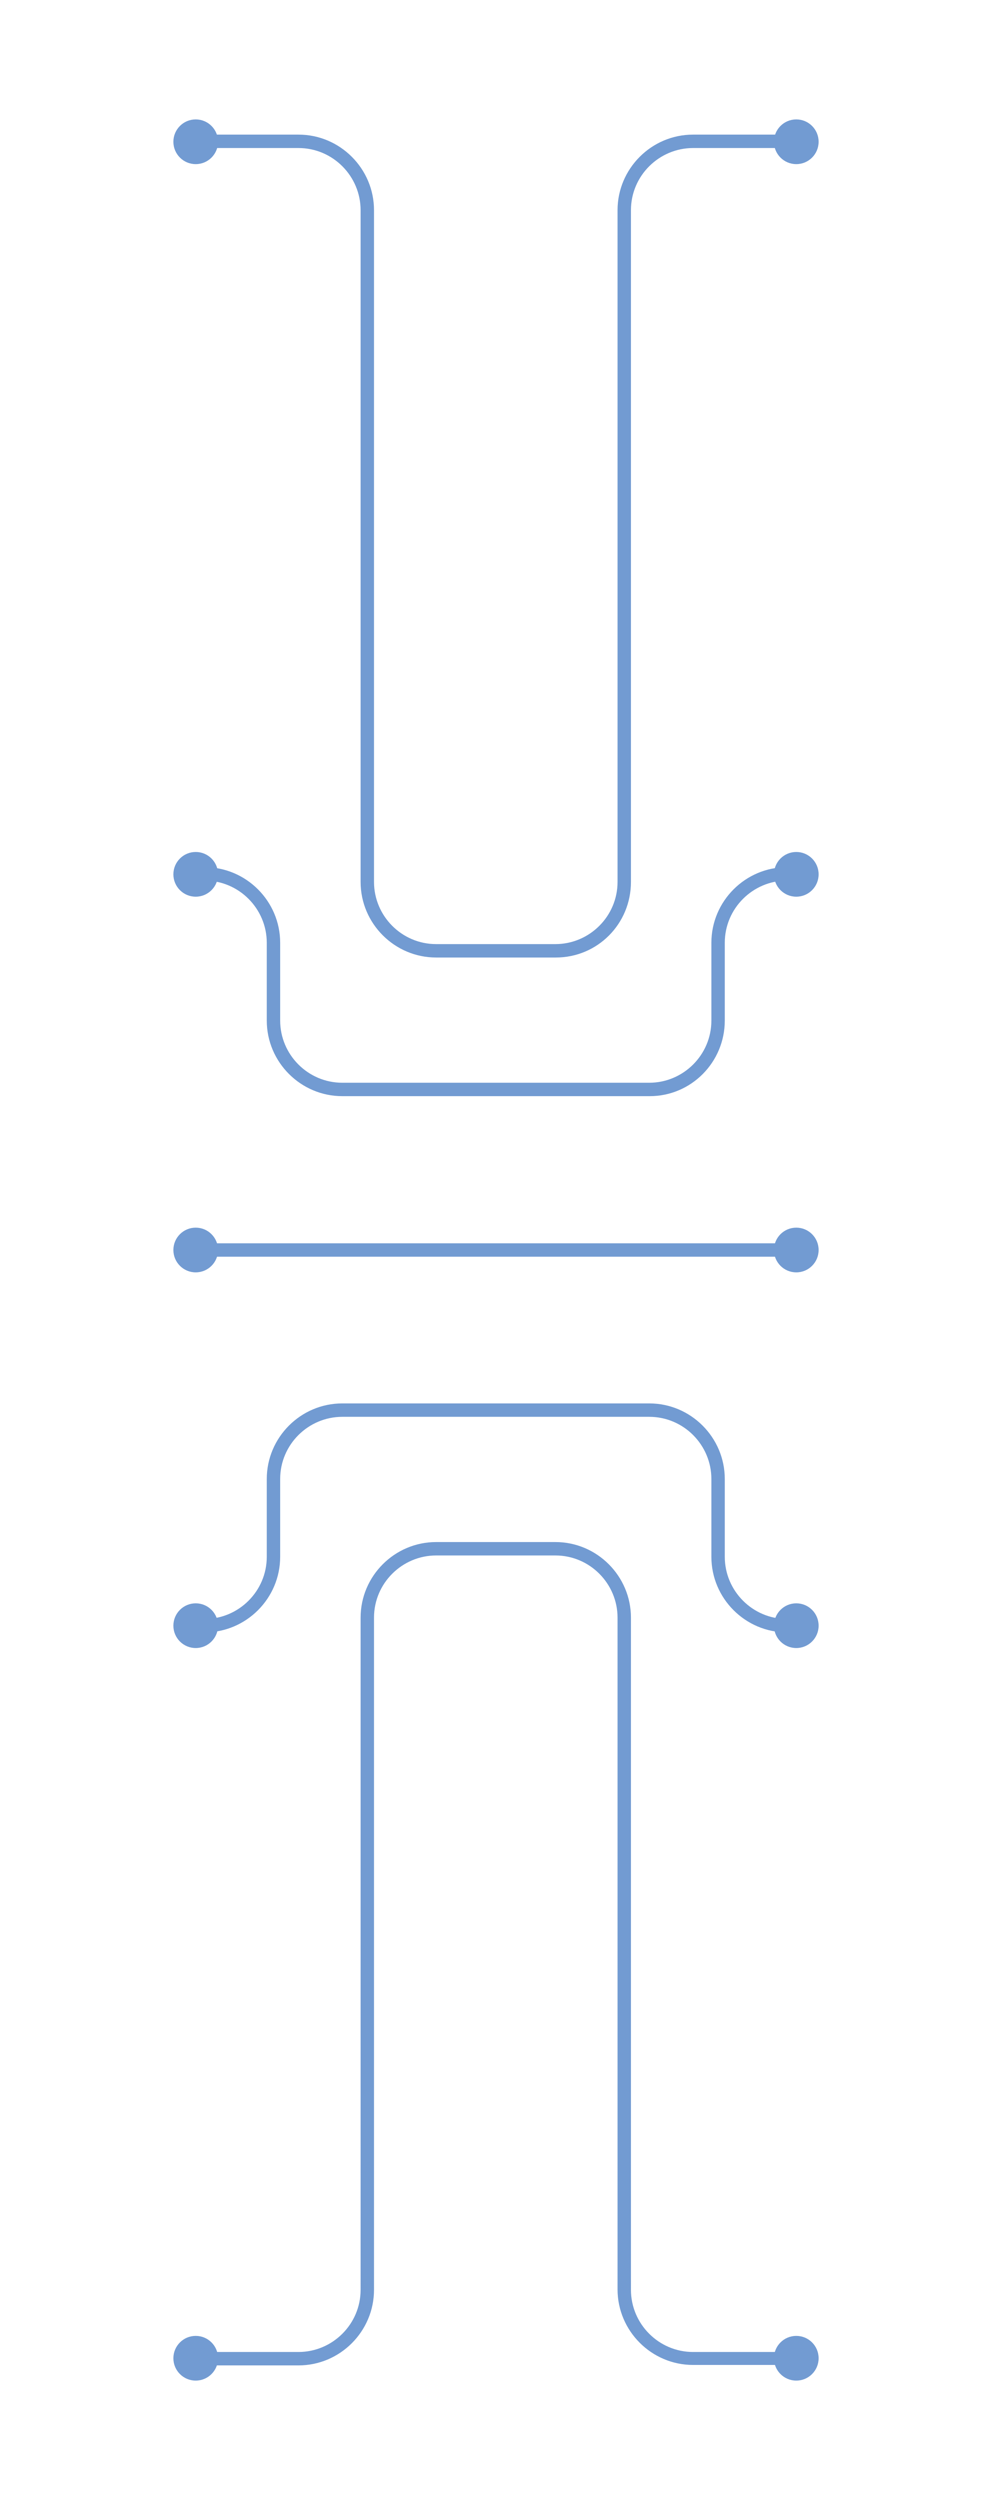 <?xml version="1.0" encoding="UTF-8"?> <svg xmlns="http://www.w3.org/2000/svg" xmlns:xlink="http://www.w3.org/1999/xlink" version="1.1" id="Layer_1" x="0px" y="0px" viewBox="0 0 222 559" style="enable-background:new 0 0 222 559;" xml:space="preserve"> <style type="text/css"> .st0{fill:#729BD2;} </style> <g> <g> <g> <path class="st0" d="M124.4,214.1H97.6c-9.3,0-16.9-7.6-16.9-16.9V47c0-7.6-6.2-13.9-13.9-13.9h-22v-3h22 c9.3,0,16.9,7.6,16.9,16.9v150.2c0,7.6,6.2,13.9,13.9,13.9h26.7c7.6,0,13.9-6.2,13.9-13.9V47c0-9.3,7.6-16.9,16.9-16.9h22v3h-22 c-7.6,0-13.9,6.2-13.9,13.9v150.2C141.2,206.6,133.7,214.1,124.4,214.1z"></path> </g> <g> <g> <circle class="st0" cx="43.8" cy="31.7" r="5"></circle> </g> <g> <circle class="st0" cx="178.2" cy="31.7" r="5"></circle> </g> </g> <g> <path class="st0" d="M145.4,245.1H76.6c-9.3,0-16.9-7.6-16.9-16.9v-17.4c0-7.6-6.2-13.9-13.9-13.9v-3c9.3,0,16.9,7.6,16.9,16.9 v17.4c0,7.6,6.2,13.9,13.9,13.9h68.7c7.6,0,13.9-6.2,13.9-13.9v-17.4c0-9.3,7.6-16.9,16.9-16.9v3c-7.6,0-13.9,6.2-13.9,13.9v17.4 C162.2,237.5,154.7,245.1,145.4,245.1z"></path> </g> <g> <g> <circle class="st0" cx="43.8" cy="195.5" r="5"></circle> </g> <g> <circle class="st0" cx="178.2" cy="195.5" r="5"></circle> </g> </g> </g> <g> <g> <path class="st0" d="M177.1,528.8h-22c-9.3,0-16.9-7.6-16.9-16.9V361.7c0-7.6-6.2-13.9-13.9-13.9H97.6c-7.6,0-13.9,6.2-13.9,13.9 V512c0,9.3-7.6,16.9-16.9,16.9h-22v-3h22c7.6,0,13.9-6.2,13.9-13.9V361.7c0-9.3,7.6-16.9,16.9-16.9h26.7 c9.3,0,16.9,7.6,16.9,16.9V512c0,7.6,6.2,13.9,13.9,13.9h22V528.8z"></path> </g> <g> <g> <circle class="st0" cx="43.8" cy="527.3" r="5"></circle> </g> <g> <circle class="st0" cx="178.2" cy="527.3" r="5"></circle> </g> </g> <g> <path class="st0" d="M176.1,365c-9.3,0-16.9-7.6-16.9-16.9v-17.4c0-7.6-6.2-13.9-13.9-13.9H76.6c-7.6,0-13.9,6.2-13.9,13.9v17.4 c0,9.3-7.6,16.9-16.9,16.9v-3c7.6,0,13.9-6.2,13.9-13.9v-17.4c0-9.3,7.6-16.9,16.9-16.9h68.7c9.3,0,16.9,7.6,16.9,16.9v17.4 c0,7.6,6.2,13.9,13.9,13.9V365z"></path> </g> <g> <g> <circle class="st0" cx="43.8" cy="363.5" r="5"></circle> </g> <g> <circle class="st0" cx="178.2" cy="363.5" r="5"></circle> </g> </g> </g> <g> <g> <g> <circle class="st0" cx="43.8" cy="279.5" r="5"></circle> </g> <g> <circle class="st0" cx="178.2" cy="279.5" r="5"></circle> </g> </g> <g> <rect x="43.8" y="278" class="st0" width="134.5" height="3"></rect> </g> </g> </g> </svg> 